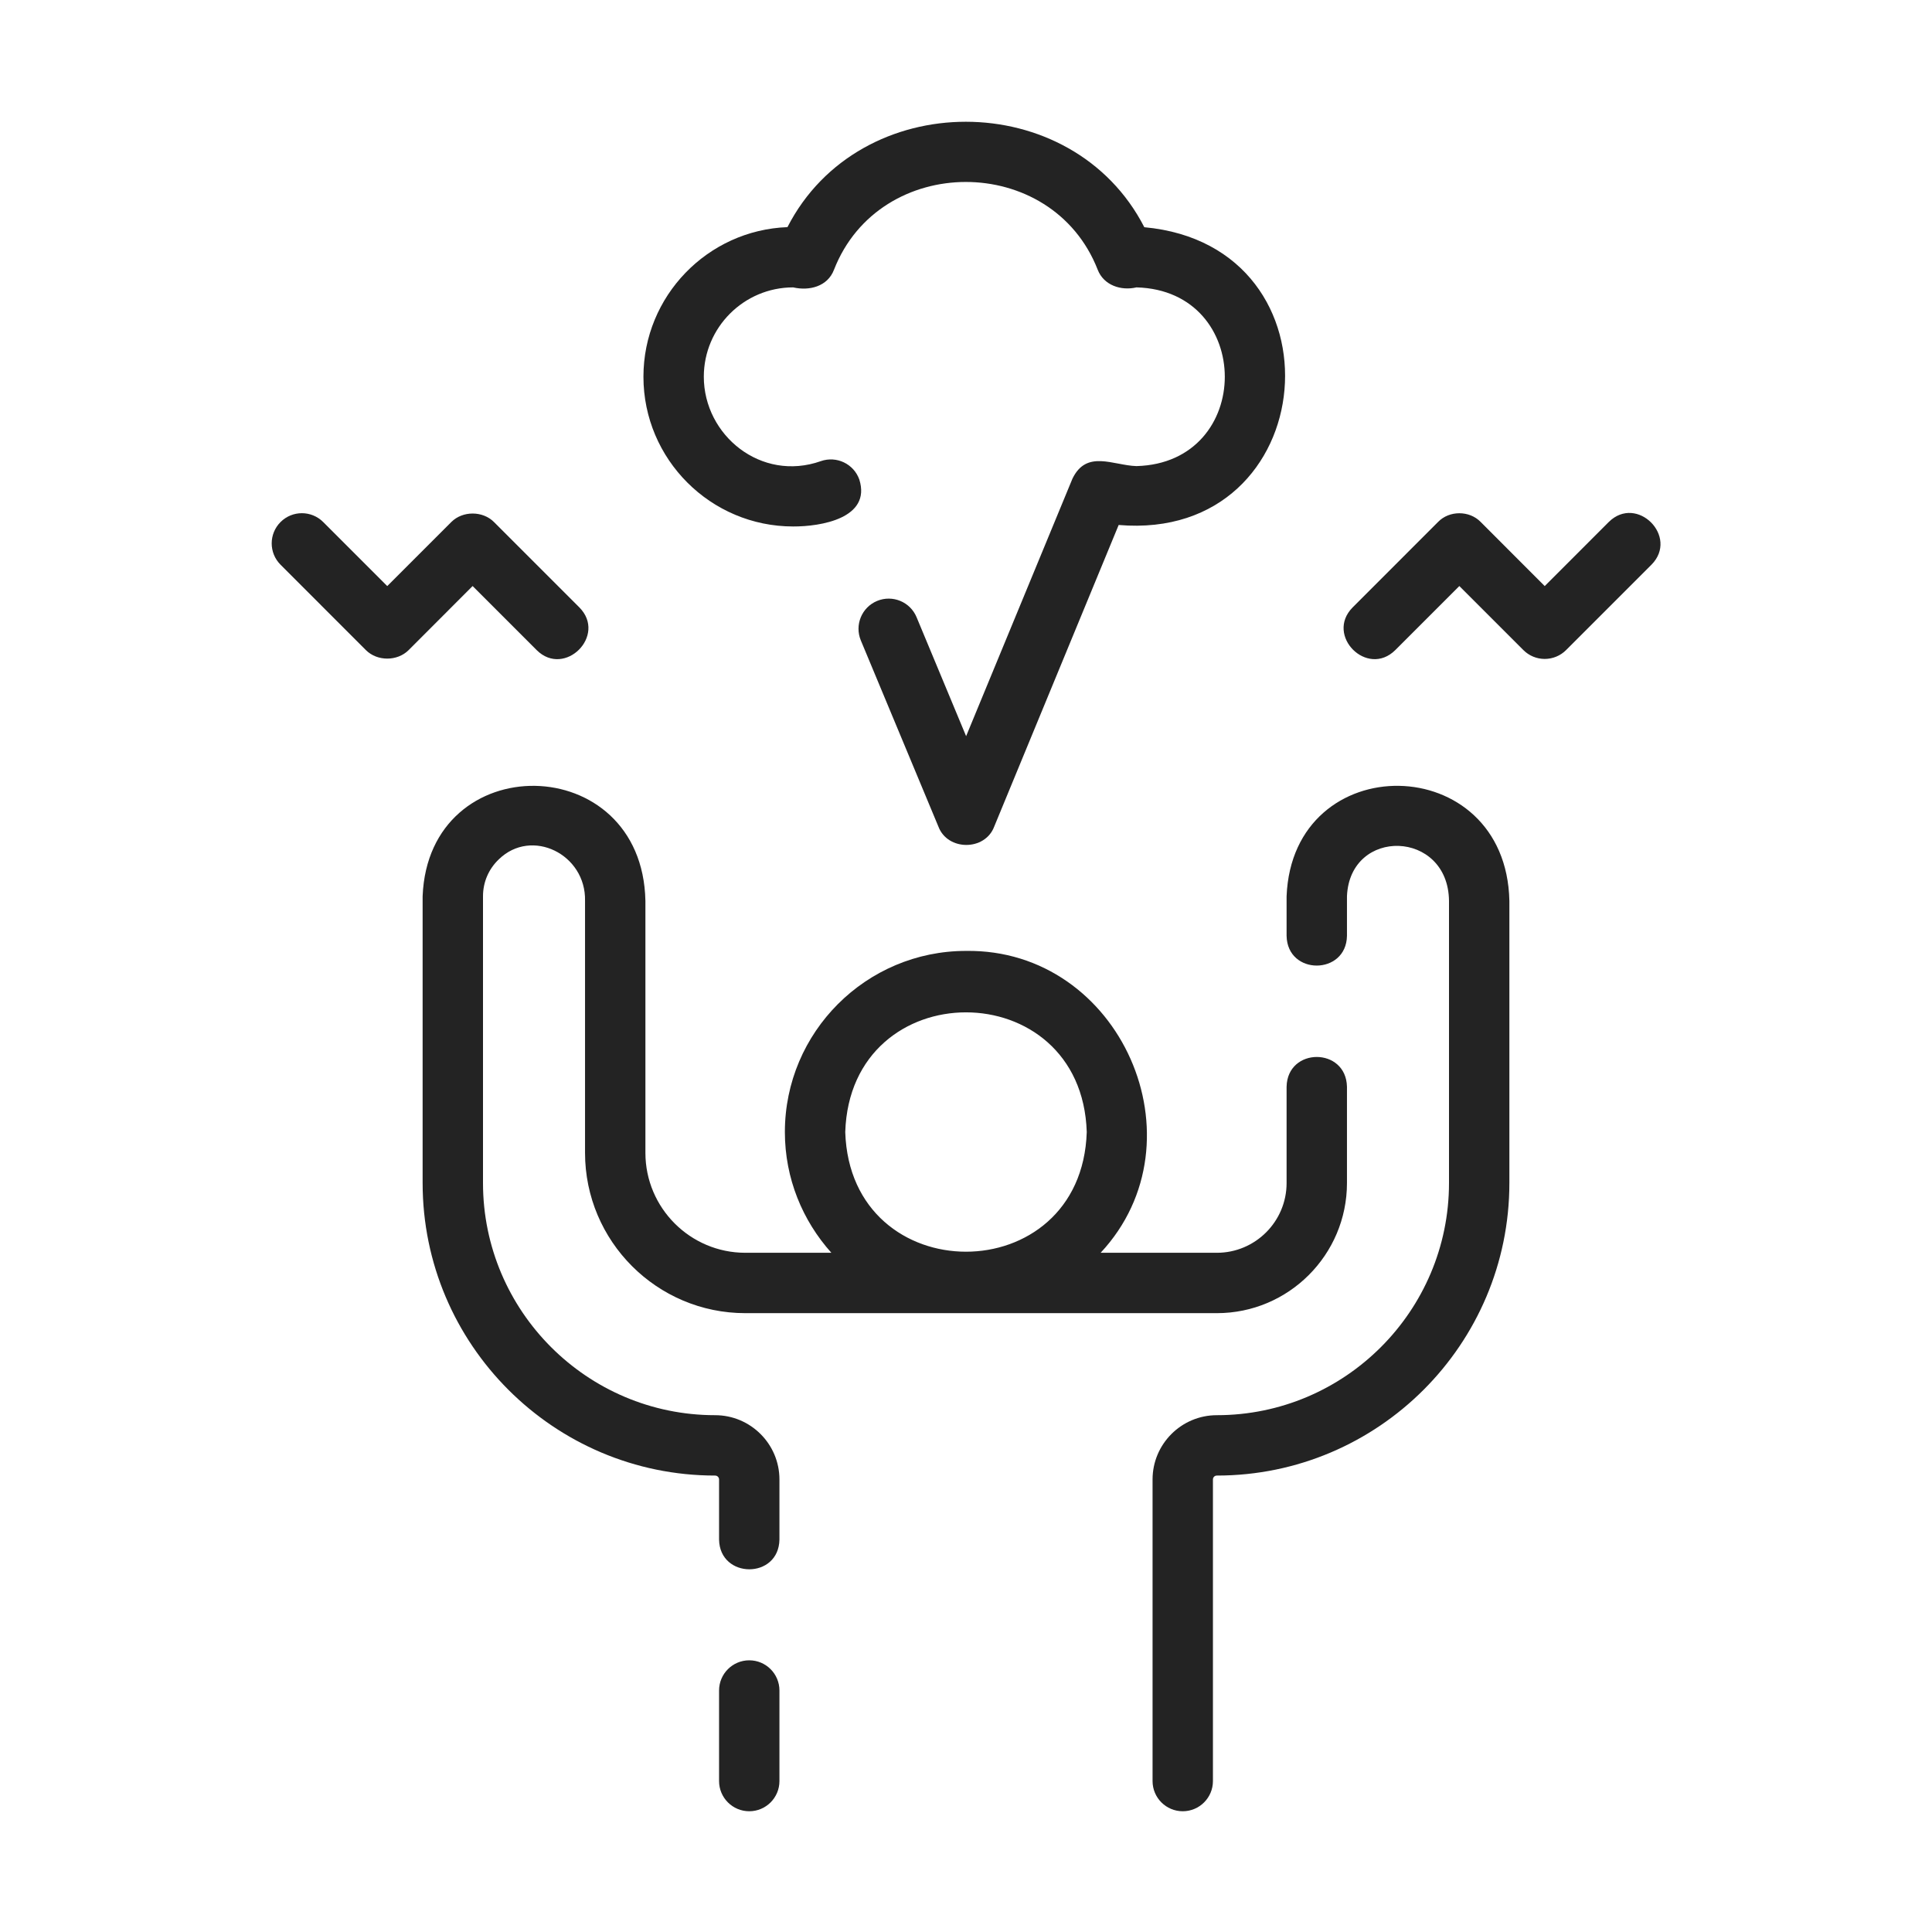 <svg xmlns="http://www.w3.org/2000/svg" fill="none" viewBox="0 0 48 48" height="48" width="48">
<path fill="#232323" d="M18.615 41.25C18.201 41.25 17.865 41.586 17.865 42V44.25C17.865 44.664 18.201 45 18.615 45C19.029 45 19.365 44.664 19.365 44.25V42C19.365 41.586 19.029 41.25 18.615 41.25Z"></path>
<path fill="#232323" d="M18.517 32.625H30.233C32.015 32.625 33.465 31.175 33.465 29.392V27C33.443 26.013 31.985 26.014 31.965 27C31.965 27 31.965 29.392 31.965 29.392C31.965 30.348 31.188 31.125 30.233 31.125H27.345C29.942 28.341 27.846 23.571 24 23.625C21.519 23.625 19.5 25.643 19.5 28.125C19.5 29.278 19.94 30.328 20.655 31.125H18.517C17.149 31.125 16.035 30.011 16.035 28.642V22.381C15.958 18.624 10.646 18.558 10.5 22.267C10.5 22.267 10.5 29.392 10.5 29.392C10.5 33.4 13.76 36.66 17.767 36.66C17.821 36.66 17.865 36.703 17.865 36.757V38.25C17.881 39.23 19.347 39.24 19.365 38.25V36.757C19.365 35.877 18.648 35.16 17.767 35.16C14.587 35.16 12 32.572 12 29.392V22.267C12 21.916 12.14 21.59 12.395 21.348C13.209 20.558 14.561 21.223 14.535 22.381C14.535 22.381 14.535 28.642 14.535 28.642C14.535 30.838 16.322 32.625 18.517 32.625ZM21 28.125C21.126 24.16 26.875 24.161 27 28.125C26.874 32.09 21.125 32.089 21 28.125Z"></path>
<path fill="#232323" d="M29.385 45C29.799 45 30.135 44.664 30.135 44.25V36.757C30.135 36.703 30.178 36.66 30.232 36.66C34.24 36.66 37.5 33.4 37.5 29.392V22.381C37.419 18.622 32.112 18.559 31.965 22.267C31.965 22.267 31.965 23.25 31.965 23.25C31.983 24.24 33.449 24.232 33.465 23.25V22.267C33.538 20.548 35.98 20.613 36 22.381C36 22.381 36 29.392 36 29.392C36 32.572 33.412 35.16 30.232 35.16C29.351 35.16 28.635 35.877 28.635 36.757V44.25C28.635 44.664 28.971 45 29.385 45Z"></path>
<path fill="#232323" d="M28.235 11.58C27.652 11.562 26.995 11.165 26.644 11.894C26.644 11.893 24.003 18.29 24.003 18.29L22.772 15.334C22.613 14.952 22.174 14.771 21.791 14.93C21.409 15.089 21.228 15.528 21.387 15.911L23.315 20.538C23.544 21.143 24.473 21.145 24.701 20.536C24.701 20.536 27.793 13.043 27.793 13.043C32.865 13.473 33.495 6.111 28.43 5.645C26.64 2.154 21.355 2.15 19.564 5.643C17.579 5.718 15.986 7.356 15.986 9.36C15.986 11.411 17.655 13.08 19.706 13.08C20.387 13.083 21.651 12.878 21.35 11.915C21.212 11.524 20.784 11.32 20.393 11.457C18.908 11.981 17.486 10.813 17.486 9.36C17.486 8.136 18.482 7.14 19.706 7.14C20.106 7.232 20.559 7.12 20.719 6.705C21.852 3.795 26.135 3.792 27.272 6.701C27.422 7.089 27.853 7.23 28.235 7.14C31.16 7.217 31.163 11.503 28.235 11.58Z"></path>
<path fill="#232323" d="M13.334 16.152C14.028 16.842 15.086 15.788 14.394 15.091L12.273 12.97C11.992 12.688 11.493 12.688 11.212 12.97L9.621 14.561L8.03 12.97C7.737 12.677 7.263 12.677 6.97 12.97C6.677 13.263 6.677 13.737 6.97 14.03L9.091 16.152C9.372 16.433 9.87 16.433 10.152 16.152L11.742 14.56L13.334 16.152Z"></path>
<path fill="#232323" d="M38.378 16.371C38.577 16.371 38.768 16.292 38.909 16.151L41.03 14.03C41.719 13.334 40.667 12.278 39.969 12.969C39.97 12.969 38.378 14.561 38.378 14.561L36.788 12.969C36.508 12.679 36.006 12.679 35.727 12.969C35.727 12.969 33.606 15.091 33.606 15.091C32.916 15.787 33.968 16.843 34.666 16.151C34.666 16.151 36.257 14.56 36.257 14.56L37.848 16.151C37.989 16.292 38.179 16.371 38.378 16.371Z"></path>
</svg>
